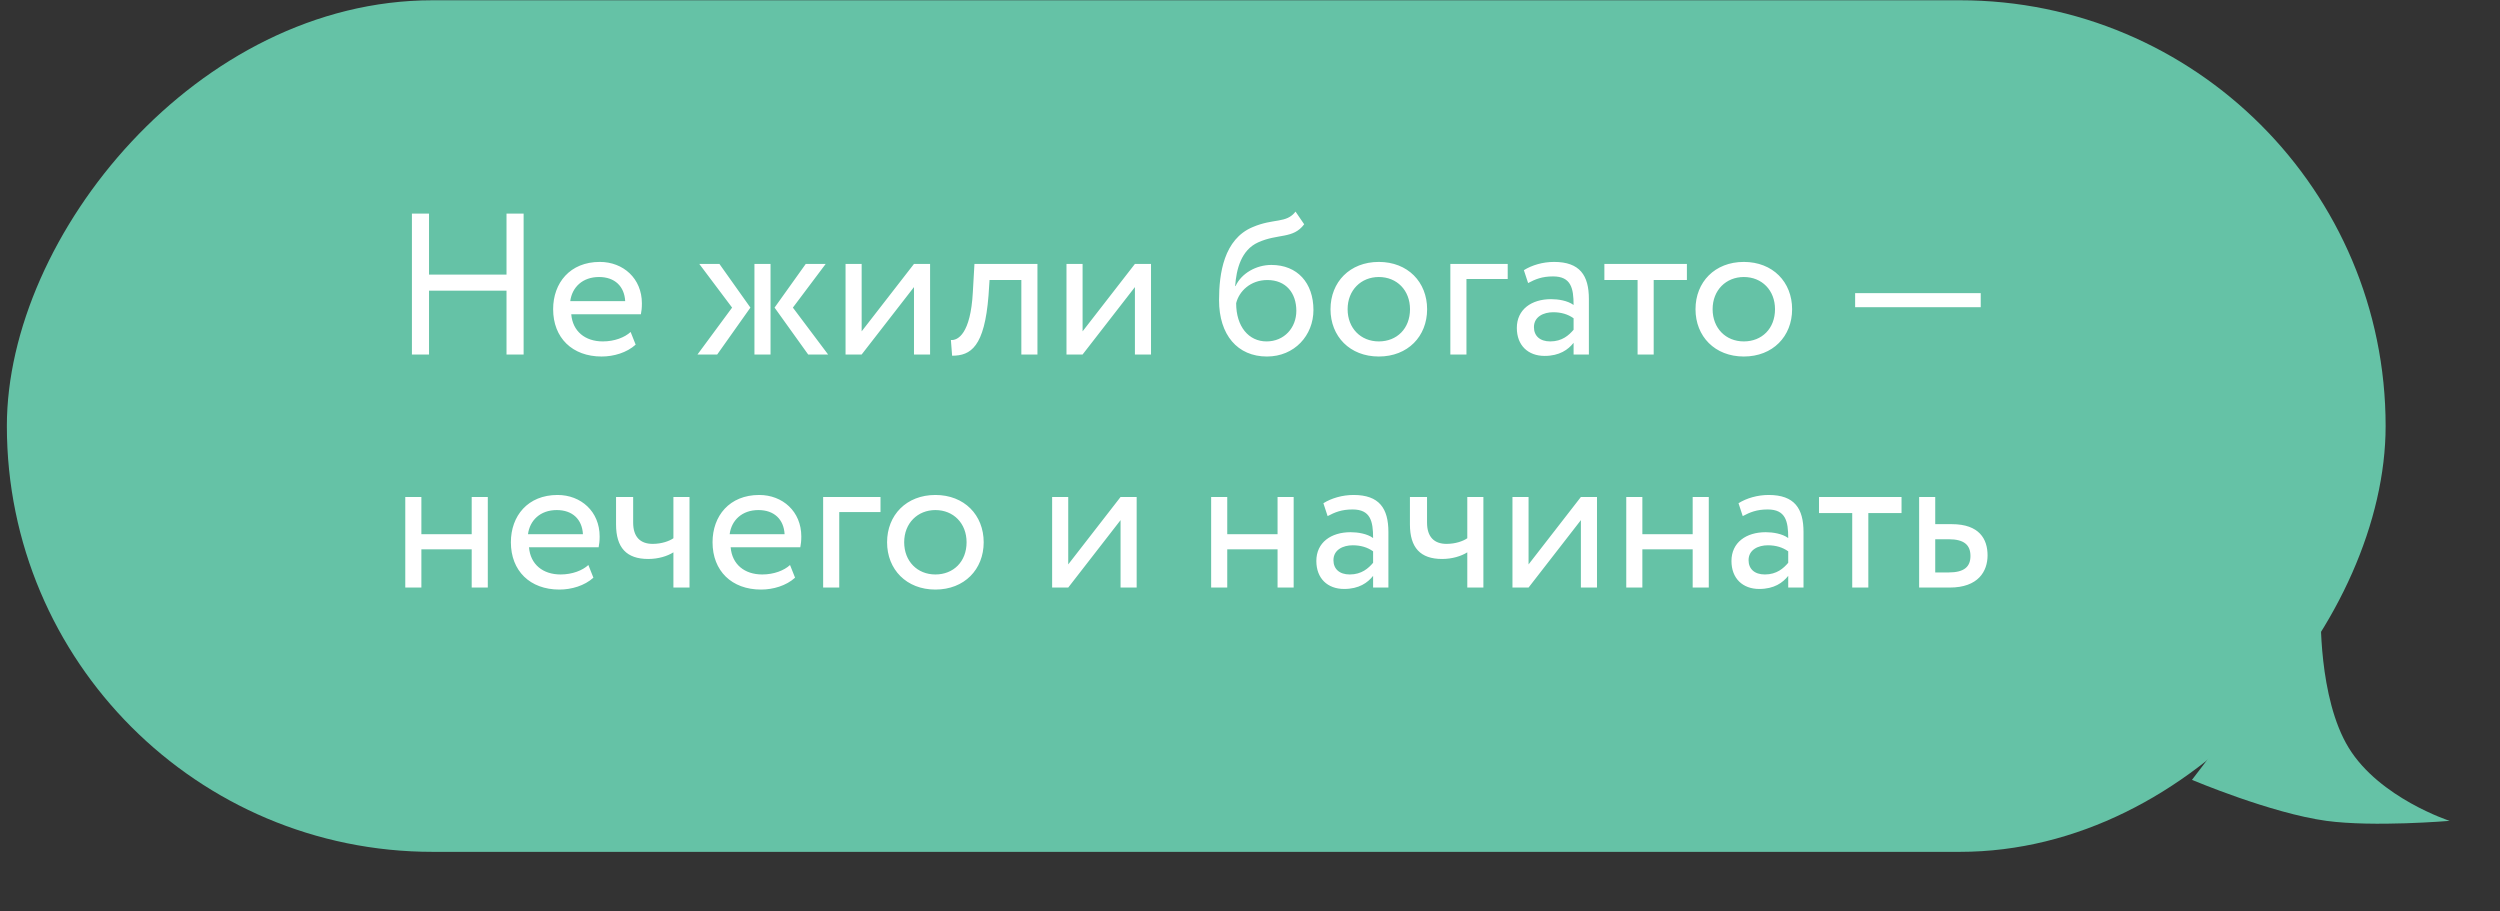 <?xml version="1.0" encoding="UTF-8"?> <svg xmlns="http://www.w3.org/2000/svg" width="236" height="86" viewBox="0 0 236 86" fill="none"><rect x="0" y="0" width="236" height="86" fill="#333333" stroke="none"/> <rect width="224.555" height="80.389" rx="40.194" transform="matrix(-1 0 0 1 225.203 0.025)" fill="#65C2A6"></rect> <path d="M231.244 77.489C231.244 77.489 224.635 75.338 221.727 70.608C218.819 65.878 219.083 57.707 219.083 57.707L206.922 73.618C206.922 73.618 214.392 76.779 219.612 77.489C224.093 78.097 231.244 77.489 231.244 77.489Z" fill="#65C2A6"></path> <path d="M47.815 33.465H49.43V20.165H47.815V25.922H40.5V20.165H38.885V33.465H40.5V27.442H47.815V33.465ZM59.531 31.337C58.98 31.85 58.011 32.23 56.909 32.23C55.237 32.23 54.059 31.28 53.926 29.665H60.5C60.557 29.399 60.595 29.057 60.595 28.639C60.595 26.283 58.828 24.725 56.624 24.725C53.812 24.725 52.216 26.701 52.216 29.19C52.216 31.888 54.021 33.655 56.795 33.655C57.935 33.655 59.17 33.294 60.006 32.534L59.531 31.337ZM56.548 26.15C58.03 26.15 58.942 27.024 59.018 28.43H53.831C54.002 27.119 54.99 26.15 56.548 26.15ZM77.945 24.915H76.064L73.119 29.038L76.292 33.465H78.173L74.848 29.038L77.945 24.915ZM71.219 33.465H72.739V24.915H71.219V33.465ZM69.11 29.038L65.842 33.465H67.704L70.839 29.038L67.913 24.915H66.013L69.11 29.038ZM81.34 33.465L86.28 27.1V33.465H87.8V24.915H86.28L81.34 31.28V24.915H79.82V33.465H81.34ZM96.415 33.465H97.935V24.915H91.988L91.836 27.575C91.627 31.527 90.411 32.154 89.765 32.097L89.879 33.579C91.646 33.579 92.938 32.743 93.318 27.879L93.413 26.435H96.415V33.465ZM102.196 33.465L107.136 27.1V33.465H108.656V24.915H107.136L102.196 31.28V24.915H100.676V33.465H102.196ZM122.298 19.975C121.424 21.115 120.246 20.583 118.251 21.438C115.534 22.578 115.078 25.808 115.078 28.335C115.078 31.622 116.826 33.655 119.6 33.655C122.203 33.655 123.989 31.66 123.989 29.266C123.989 26.701 122.469 25.01 120.018 25.01C118.574 25.01 117.187 25.808 116.636 27.005H116.598C116.712 25.409 117.168 23.604 118.764 22.882C120.645 22.027 122.07 22.578 123.115 21.172L122.298 19.975ZM116.693 28.62C116.959 27.518 118.023 26.435 119.638 26.435C121.405 26.435 122.374 27.67 122.374 29.342C122.374 30.938 121.234 32.23 119.562 32.23C117.871 32.23 116.693 30.824 116.693 28.62ZM125.6 29.19C125.6 31.755 127.424 33.655 130.16 33.655C132.896 33.655 134.72 31.755 134.72 29.19C134.72 26.625 132.896 24.725 130.16 24.725C127.424 24.725 125.6 26.625 125.6 29.19ZM127.215 29.19C127.215 27.385 128.488 26.15 130.16 26.15C131.87 26.15 133.105 27.404 133.105 29.19C133.105 31.014 131.87 32.23 130.16 32.23C128.45 32.23 127.215 30.976 127.215 29.19ZM136.913 33.465H138.433V26.34H142.328V24.915H136.913V33.465ZM144.253 26.72C144.937 26.359 145.564 26.093 146.609 26.093C148.3 26.093 148.547 27.195 148.547 28.791C147.977 28.373 147.084 28.24 146.419 28.24C144.576 28.24 143.189 29.209 143.189 30.957C143.189 32.61 144.253 33.598 145.811 33.598C147.217 33.598 148.034 33.009 148.547 32.363V33.465H149.991V28.221C149.991 25.998 149.136 24.725 146.704 24.725C145.64 24.725 144.614 25.029 143.854 25.504L144.253 26.72ZM146.343 32.23C145.355 32.23 144.804 31.698 144.804 30.881C144.804 29.893 145.716 29.475 146.628 29.475C147.369 29.475 148.015 29.665 148.547 30.045V31.128C148.11 31.641 147.464 32.23 146.343 32.23ZM151.453 26.435H154.588V33.465H156.108V26.435H159.243V24.915H151.453V26.435ZM160.056 29.19C160.056 31.755 161.88 33.655 164.616 33.655C167.352 33.655 169.176 31.755 169.176 29.19C169.176 26.625 167.352 24.725 164.616 24.725C161.88 24.725 160.056 26.625 160.056 29.19ZM161.671 29.19C161.671 27.385 162.944 26.15 164.616 26.15C166.326 26.15 167.561 27.404 167.561 29.19C167.561 31.014 166.326 32.23 164.616 32.23C162.906 32.23 161.671 30.976 161.671 29.19ZM175.125 29H186.981V27.67H175.125V29ZM44.528 55.465H46.048V46.915H44.528V50.43H39.778V46.915H38.258V55.465H39.778V51.855H44.528V55.465ZM55.542 53.337C54.991 53.85 54.022 54.23 52.92 54.23C51.248 54.23 50.07 53.28 49.937 51.665H56.511C56.568 51.399 56.606 51.057 56.606 50.639C56.606 48.283 54.839 46.725 52.635 46.725C49.823 46.725 48.227 48.701 48.227 51.19C48.227 53.888 50.032 55.655 52.806 55.655C53.946 55.655 55.181 55.294 56.017 54.534L55.542 53.337ZM52.559 48.15C54.041 48.15 54.953 49.024 55.029 50.43H49.842C50.013 49.119 51.001 48.15 52.559 48.15ZM65.09 46.915H63.57V50.81C63.19 51.076 62.468 51.342 61.613 51.342C60.454 51.342 59.77 50.696 59.77 49.328V46.915H58.155V49.499C58.155 51.703 59.143 52.767 61.195 52.767C62.145 52.767 63 52.501 63.57 52.14V55.465H65.09V46.915ZM74.579 53.337C74.028 53.85 73.059 54.23 71.957 54.23C70.285 54.23 69.107 53.28 68.974 51.665H75.548C75.605 51.399 75.643 51.057 75.643 50.639C75.643 48.283 73.876 46.725 71.672 46.725C68.86 46.725 67.264 48.701 67.264 51.19C67.264 53.888 69.069 55.655 71.843 55.655C72.983 55.655 74.218 55.294 75.054 54.534L74.579 53.337ZM71.596 48.15C73.078 48.15 73.99 49.024 74.066 50.43H68.879C69.05 49.119 70.038 48.15 71.596 48.15ZM77.705 55.465H79.225V48.34H83.12V46.915H77.705V55.465ZM83.74 51.19C83.74 53.755 85.564 55.655 88.3 55.655C91.036 55.655 92.86 53.755 92.86 51.19C92.86 48.625 91.036 46.725 88.3 46.725C85.564 46.725 83.74 48.625 83.74 51.19ZM85.355 51.19C85.355 49.385 86.628 48.15 88.3 48.15C90.01 48.15 91.245 49.404 91.245 51.19C91.245 53.014 90.01 54.23 88.3 54.23C86.59 54.23 85.355 52.976 85.355 51.19ZM100.841 55.465L105.781 49.1V55.465H107.301V46.915H105.781L100.841 53.28V46.915H99.321V55.465H100.841ZM120.602 55.465H122.122V46.915H120.602V50.43H115.852V46.915H114.332V55.465H115.852V51.855H120.602V55.465ZM125.327 48.72C126.011 48.359 126.638 48.093 127.683 48.093C129.374 48.093 129.621 49.195 129.621 50.791C129.051 50.373 128.158 50.24 127.493 50.24C125.65 50.24 124.263 51.209 124.263 52.957C124.263 54.61 125.327 55.598 126.885 55.598C128.291 55.598 129.108 55.009 129.621 54.363V55.465H131.065V50.221C131.065 47.998 130.21 46.725 127.778 46.725C126.714 46.725 125.688 47.029 124.928 47.504L125.327 48.72ZM127.417 54.23C126.429 54.23 125.878 53.698 125.878 52.881C125.878 51.893 126.79 51.475 127.702 51.475C128.443 51.475 129.089 51.665 129.621 52.045V53.128C129.184 53.641 128.538 54.23 127.417 54.23ZM140.032 46.915H138.512V50.81C138.132 51.076 137.41 51.342 136.555 51.342C135.396 51.342 134.712 50.696 134.712 49.328V46.915H133.097V49.499C133.097 51.703 134.085 52.767 136.137 52.767C137.087 52.767 137.942 52.501 138.512 52.14V55.465H140.032V46.915ZM144.296 55.465L149.236 49.1V55.465H150.756V46.915H149.236L144.296 53.28V46.915H142.776V55.465H144.296ZM159.789 55.465H161.309V46.915H159.789V50.43H155.039V46.915H153.519V55.465H155.039V51.855H159.789V55.465ZM164.514 48.72C165.198 48.359 165.825 48.093 166.87 48.093C168.561 48.093 168.808 49.195 168.808 50.791C168.238 50.373 167.345 50.24 166.68 50.24C164.837 50.24 163.45 51.209 163.45 52.957C163.45 54.61 164.514 55.598 166.072 55.598C167.478 55.598 168.295 55.009 168.808 54.363V55.465H170.252V50.221C170.252 47.998 169.397 46.725 166.965 46.725C165.901 46.725 164.875 47.029 164.115 47.504L164.514 48.72ZM166.604 54.23C165.616 54.23 165.065 53.698 165.065 52.881C165.065 51.893 165.977 51.475 166.889 51.475C167.63 51.475 168.276 51.665 168.808 52.045V53.128C168.371 53.641 167.725 54.23 166.604 54.23ZM171.715 48.435H174.85V55.465H176.37V48.435H179.505V46.915H171.715V48.435ZM181.166 55.465H184.054C186.752 55.465 187.626 53.926 187.626 52.425C187.626 50.905 186.866 49.48 184.244 49.48H182.686V46.915H181.166V55.465ZM183.959 50.905C185.422 50.905 186.011 51.456 186.011 52.482C186.011 53.489 185.441 54.04 183.94 54.04H182.686V50.905H183.959Z" fill="white"></path> </svg> 